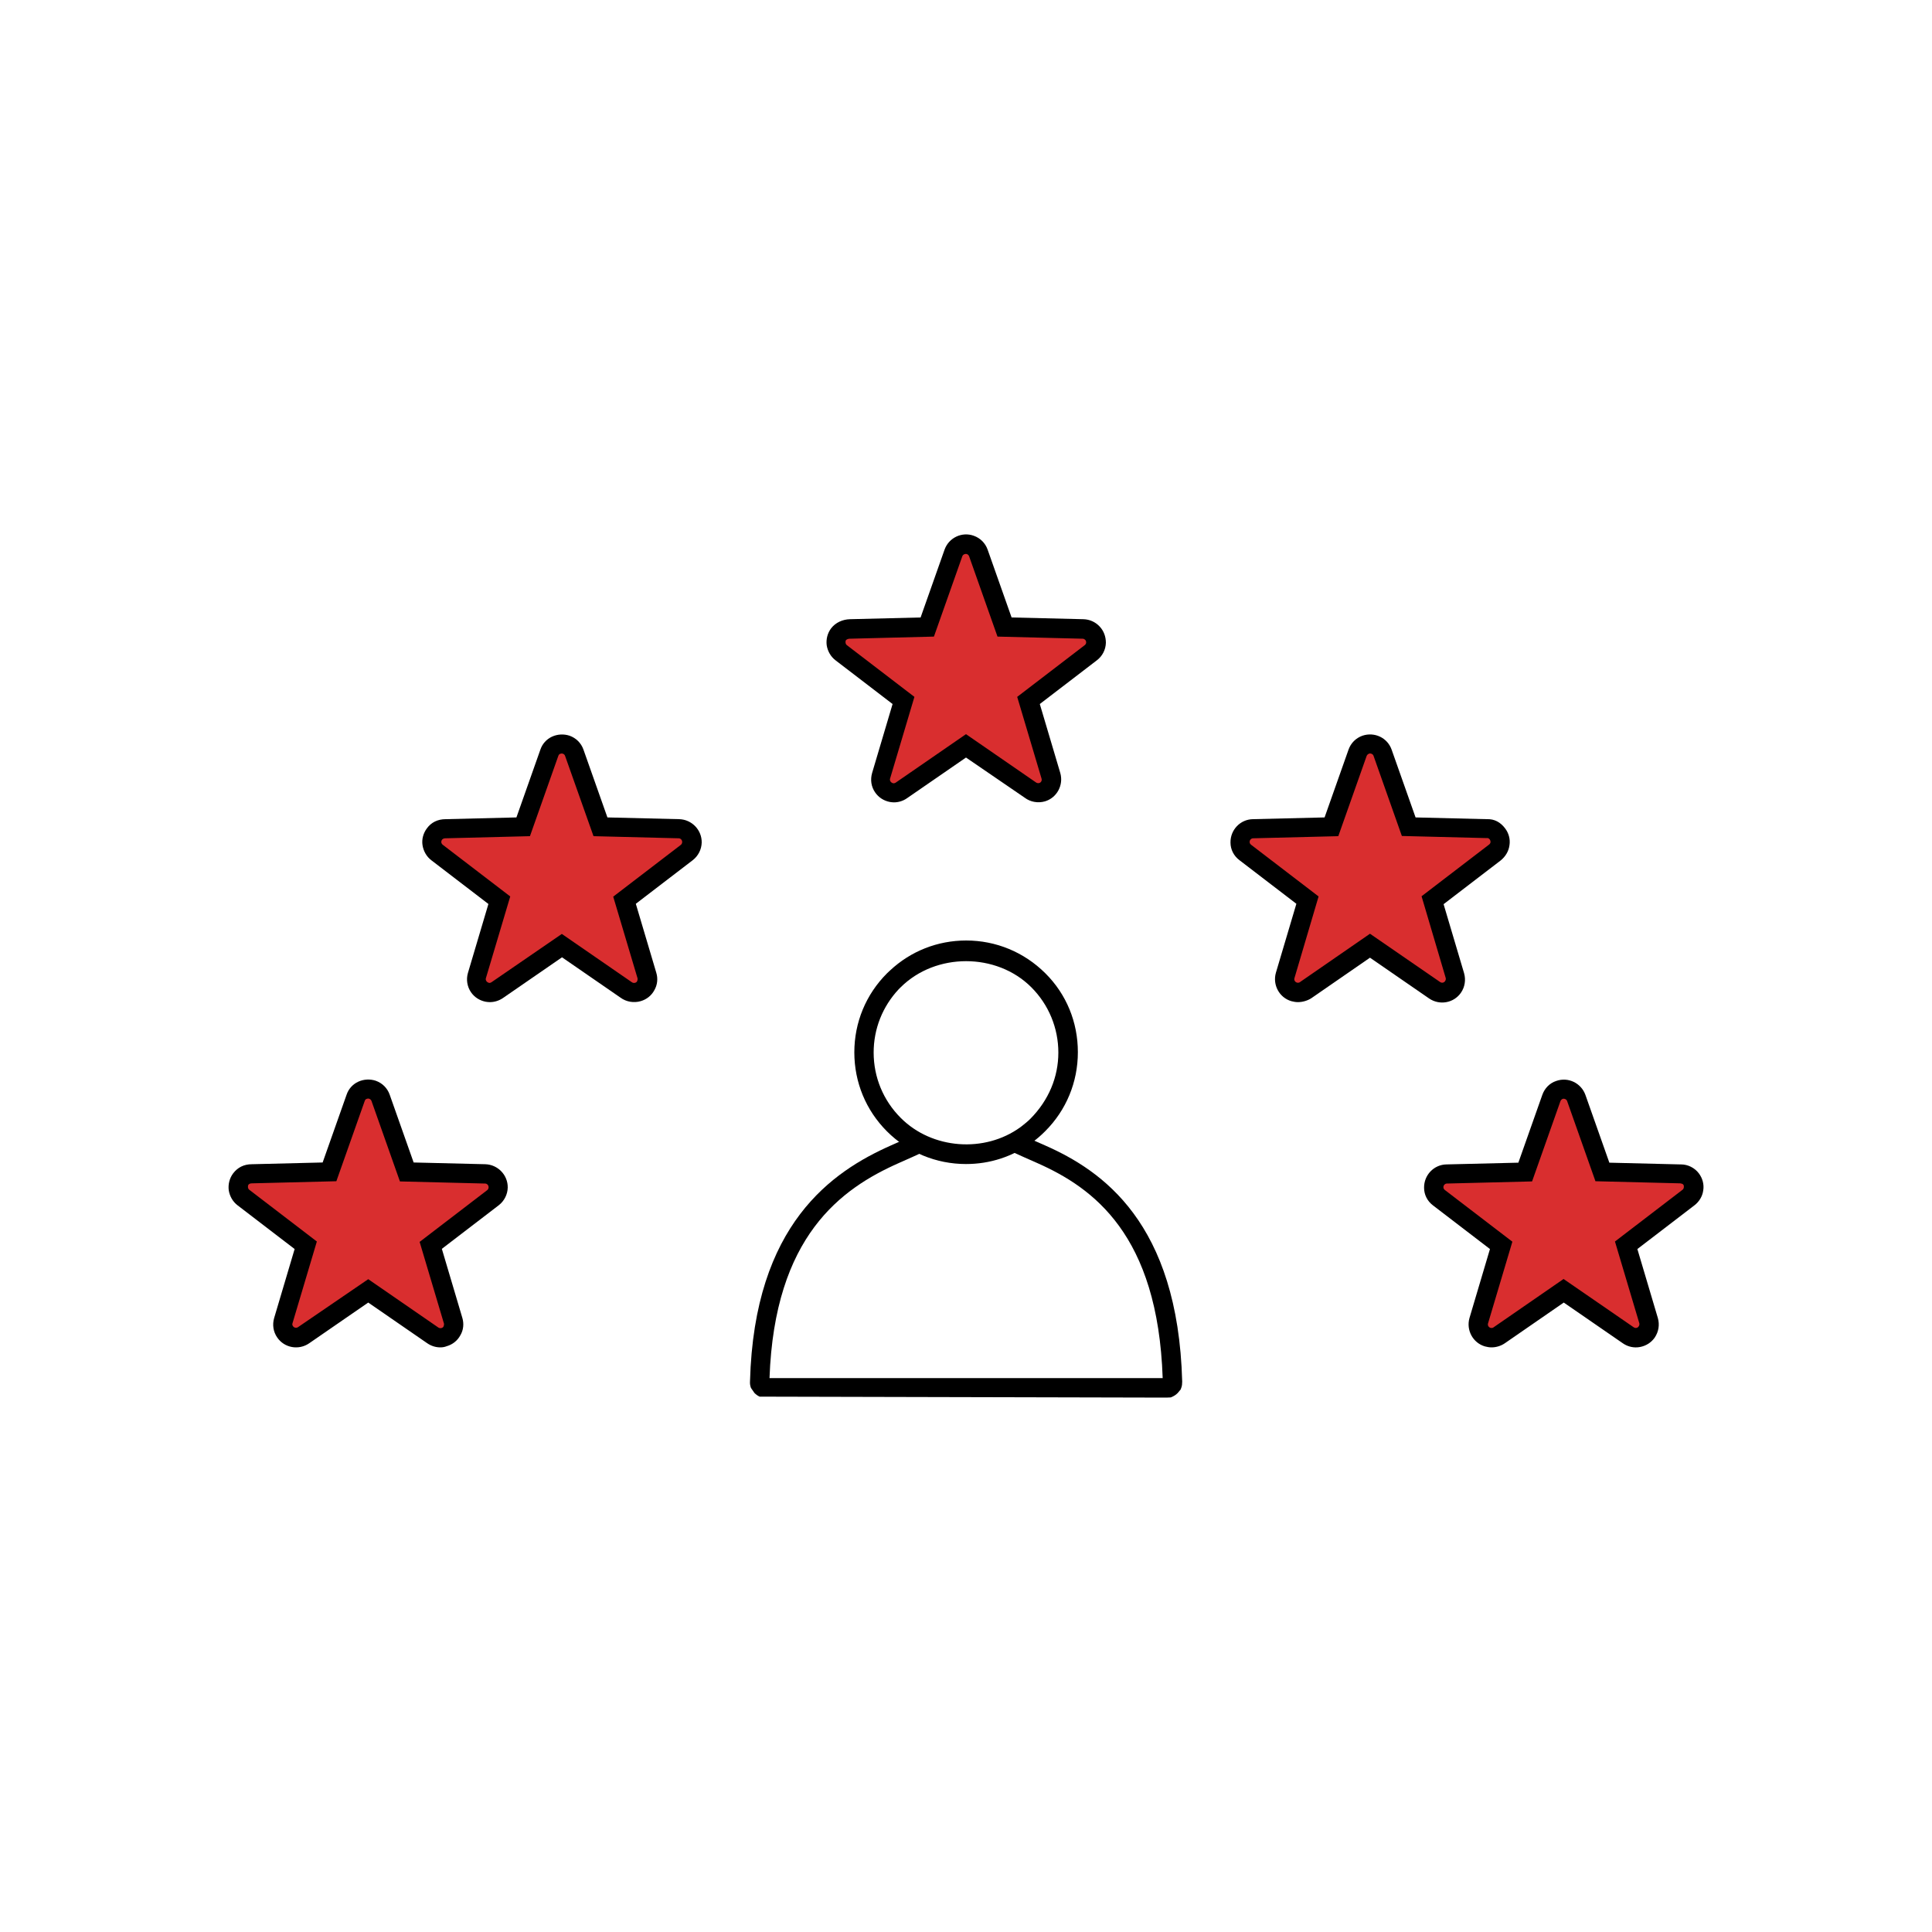 <?xml version="1.0" encoding="utf-8"?>
<!-- Generator: Adobe Illustrator 24.2.3, SVG Export Plug-In . SVG Version: 6.00 Build 0)  -->
<svg version="1.1" id="Layer_1" xmlns="http://www.w3.org/2000/svg" xmlns:xlink="http://www.w3.org/1999/xlink" x="0px" y="0px"
	 viewBox="0 0 100 100" style="enable-background:new 0 0 100 100;" xml:space="preserve">
<style type="text/css">
	.st0{fill-rule:evenodd;clip-rule:evenodd;fill:#D92E2F;}
	.st1{fill-rule:evenodd;clip-rule:evenodd;fill:#FFFFFF;}
	.st2{fill:#D92E2F;}
	.st3{clip-path:url(#SVGID_2_);}
	.st4{fill:#FFFFFF;}
	.st5{clip-path:url(#SVGID_4_);fill:#FFFFFF;}
	.st6{fill:none;}
</style>
<g>
	<g>
		<g>
			<path class="st0" d="M29.73,38.95l1.35,3.83l4.06,0.1c0.38,0.01,0.68,0.32,0.67,0.7c-0.01,0.22-0.11,0.41-0.27,0.53l-3.23,2.47
				l1.16,3.9c0.11,0.36-0.1,0.74-0.46,0.85c-0.21,0.06-0.43,0.02-0.6-0.11l-3.33-2.29l-3.35,2.3c-0.31,0.22-0.74,0.14-0.95-0.17
				c-0.12-0.18-0.15-0.39-0.09-0.58l1.16-3.9l-3.23-2.47c-0.3-0.23-0.36-0.66-0.13-0.96c0.14-0.18,0.35-0.27,0.56-0.27l4.03-0.1
				l1.35-3.83c0.13-0.36,0.52-0.54,0.88-0.42C29.51,38.61,29.66,38.77,29.73,38.95L29.73,38.95z"/>
		</g>
		<g>
			<path d="M25.35,51.87c-0.07,0-0.14-0.01-0.21-0.02c-0.31-0.06-0.58-0.23-0.76-0.49c-0.2-0.29-0.26-0.66-0.16-1l1.06-3.57
				l-2.95-2.26c-0.25-0.19-0.41-0.47-0.46-0.78s0.04-0.63,0.23-0.88c0.22-0.3,0.55-0.47,0.97-0.47l3.66-0.09l1.24-3.51
				c0.1-0.3,0.32-0.54,0.6-0.67s0.61-0.15,0.91-0.05c0.34,0.12,0.6,0.38,0.72,0.72v0l1.24,3.51l3.72,0.09
				c0.65,0.02,1.17,0.56,1.16,1.21c-0.01,0.36-0.18,0.69-0.46,0.91l-2.95,2.26l1.06,3.57c0.09,0.3,0.06,0.62-0.1,0.9
				c-0.15,0.28-0.4,0.48-0.71,0.57c-0.35,0.1-0.74,0.04-1.04-0.18l-3.03-2.09l-3.06,2.11C25.82,51.8,25.59,51.87,25.35,51.87z
				 M29.08,48.34l3.61,2.49c0.04,0.03,0.1,0.06,0.18,0.04c0.07-0.02,0.1-0.06,0.11-0.09s0.03-0.08,0.02-0.14l-1.26-4.23l3.5-2.68
				c0.02-0.02,0.07-0.06,0.07-0.15c0-0.1-0.08-0.19-0.18-0.19l-4.41-0.11l-1.47-4.15c-0.02-0.06-0.06-0.1-0.12-0.12
				c-0.06-0.02-0.12,0-0.14,0.01c-0.03,0.01-0.07,0.04-0.09,0.1l-1.47,4.16l-4.37,0.11c0,0-0.01,0-0.01,0
				c-0.08,0-0.13,0.03-0.17,0.07c-0.04,0.06-0.04,0.11-0.04,0.14c0.01,0.03,0.02,0.08,0.07,0.12l3.5,2.68l-1.26,4.23
				c-0.01,0.03-0.02,0.09,0.03,0.16c0.04,0.05,0.09,0.07,0.12,0.08c0.02,0.01,0.08,0.01,0.14-0.03L29.08,48.34z"/>
		</g>
	</g>
	<path class="st0" d="M78.94,60.66l1.35-3.83c0.07-0.19,0.22-0.35,0.42-0.42c0.36-0.13,0.75,0.06,0.88,0.42l1.35,3.83l4.03,0.1
		c0.21-0.01,0.42,0.09,0.56,0.27c0.23,0.3,0.17,0.73-0.13,0.96l-3.23,2.47l1.16,3.9c0.06,0.19,0.03,0.41-0.09,0.58
		c-0.22,0.31-0.64,0.39-0.95,0.17l-3.35-2.3l-3.33,2.29c-0.17,0.12-0.39,0.17-0.6,0.11c-0.36-0.11-0.57-0.49-0.46-0.85l1.16-3.9
		l-3.23-2.47c-0.16-0.12-0.26-0.31-0.27-0.53c-0.01-0.38,0.29-0.69,0.67-0.7L78.94,60.66L78.94,60.66z M50.65,28.62L52,32.45
		l4.06,0.1c0.38,0.01,0.68,0.32,0.67,0.7c-0.01,0.22-0.11,0.41-0.27,0.53l-3.23,2.47l1.16,3.9c0.11,0.36-0.1,0.74-0.46,0.85
		c-0.21,0.06-0.43,0.02-0.6-0.11L50,38.61l-3.35,2.3c-0.31,0.22-0.74,0.14-0.95-0.17c-0.12-0.18-0.15-0.39-0.09-0.58l1.16-3.9
		l-3.23-2.47c-0.3-0.23-0.36-0.66-0.13-0.96c0.14-0.18,0.35-0.27,0.56-0.27l4.03-0.1l1.35-3.83c0.13-0.36,0.52-0.54,0.88-0.42
		C50.43,28.27,50.58,28.43,50.65,28.62L50.65,28.62z M19.71,56.83l1.35,3.83l4.06,0.1c0.38,0.01,0.68,0.32,0.67,0.7
		c-0.01,0.22-0.11,0.41-0.27,0.53l-3.23,2.47l1.16,3.9c0.11,0.36-0.1,0.74-0.46,0.85c-0.21,0.06-0.43,0.02-0.6-0.11l-3.33-2.29
		l-3.35,2.3c-0.31,0.22-0.74,0.14-0.95-0.17c-0.12-0.18-0.15-0.39-0.09-0.58l1.16-3.9l-3.23-2.47c-0.3-0.23-0.36-0.66-0.13-0.96
		c0.14-0.18,0.35-0.27,0.56-0.27l4.03-0.1l1.35-3.83c0.13-0.36,0.52-0.54,0.88-0.42C19.49,56.48,19.64,56.64,19.71,56.83
		L19.71,56.83z M68.92,42.79l1.35-3.83c0.07-0.19,0.22-0.35,0.42-0.42c0.36-0.13,0.75,0.06,0.88,0.42l1.35,3.83l4.03,0.1
		c0.21-0.01,0.42,0.09,0.56,0.27c0.23,0.3,0.17,0.73-0.13,0.96l-3.23,2.47l1.16,3.9c0.06,0.19,0.03,0.41-0.09,0.58
		c-0.22,0.31-0.64,0.39-0.95,0.17l-3.35-2.3l-3.33,2.29c-0.17,0.12-0.39,0.17-0.6,0.11c-0.36-0.11-0.57-0.49-0.46-0.85l1.16-3.9
		l-3.23-2.47c-0.16-0.12-0.26-0.31-0.27-0.53c-0.01-0.38,0.29-0.69,0.67-0.7L68.92,42.79z"/>
	<path d="M22.79,69.74c-0.25,0-0.49-0.08-0.7-0.23l-3.03-2.09L16,69.53c-0.54,0.37-1.28,0.24-1.65-0.3
		c-0.21-0.3-0.26-0.67-0.16-1.01l1.06-3.57l-2.95-2.26c-0.25-0.19-0.41-0.47-0.46-0.78c-0.04-0.31,0.04-0.63,0.23-0.88
		c0.23-0.3,0.55-0.47,0.97-0.47l3.66-0.09l1.24-3.51c0.1-0.3,0.32-0.54,0.6-0.67s0.61-0.15,0.91-0.05c0.34,0.12,0.6,0.38,0.72,0.72
		v0l1.24,3.51l3.71,0.09c0.65,0.02,1.17,0.56,1.16,1.21c-0.01,0.36-0.18,0.69-0.46,0.91l-2.95,2.26l1.06,3.57
		c0.09,0.3,0.06,0.63-0.1,0.9c-0.15,0.28-0.4,0.48-0.71,0.57C23.02,69.72,22.91,69.74,22.79,69.74z M19.06,66.21l3.61,2.49
		c0.04,0.03,0.1,0.06,0.18,0.04c0.07-0.02,0.1-0.06,0.11-0.09c0.01-0.03,0.03-0.08,0.02-0.14l-1.26-4.23l3.5-2.68
		c0.02-0.02,0.07-0.06,0.07-0.15c0-0.1-0.08-0.19-0.18-0.19l-4.41-0.11l-1.47-4.16c-0.01-0.03-0.04-0.09-0.12-0.12
		c-0.06-0.02-0.12,0-0.14,0.01c-0.03,0.01-0.07,0.04-0.09,0.1l-1.47,4.16l-4.38,0.11c0,0,0,0,0,0c-0.08,0-0.14,0.03-0.17,0.07
		c-0.05,0.07-0.03,0.21,0.04,0.26l3.5,2.68l-1.26,4.23c-0.02,0.05-0.01,0.11,0.03,0.16c0.06,0.08,0.17,0.1,0.26,0.04L19.06,66.21z
		 M77.2,69.74c-0.11,0-0.23-0.02-0.34-0.05c-0.62-0.18-0.98-0.84-0.8-1.47l1.06-3.57l-2.95-2.26c-0.29-0.22-0.46-0.55-0.46-0.91
		c-0.01-0.66,0.51-1.2,1.16-1.21l3.72-0.09l1.24-3.51c0.12-0.34,0.38-0.61,0.72-0.72c0.62-0.22,1.29,0.11,1.51,0.72l1.24,3.51
		l3.68,0.09c0.01,0,0.02,0,0.03,0c0.35,0,0.7,0.17,0.92,0.46c0.19,0.25,0.28,0.57,0.23,0.88c-0.04,0.31-0.21,0.59-0.46,0.78
		l-2.95,2.26l1.06,3.57c0.1,0.35,0.04,0.71-0.16,1.01c-0.18,0.26-0.45,0.43-0.76,0.49c-0.31,0.06-0.63-0.01-0.89-0.19l-3.06-2.11
		l-3.04,2.1C77.7,69.66,77.45,69.74,77.2,69.74z M80.94,56.87c-0.02,0-0.04,0-0.06,0.01c-0.05,0.02-0.09,0.06-0.11,0.11l-1.47,4.16
		l-4.41,0.11c-0.1,0-0.18,0.09-0.18,0.19c0,0.08,0.05,0.12,0.07,0.14l3.5,2.68l-1.26,4.23c-0.03,0.1,0.03,0.2,0.13,0.23
		c0.08,0.02,0.14-0.01,0.16-0.03l3.62-2.5l3.63,2.5c0.06,0.04,0.12,0.04,0.14,0.03c0.03,0,0.08-0.02,0.12-0.08
		c0.04-0.06,0.04-0.12,0.03-0.16l-1.26-4.23l3.5-2.68c0.07-0.05,0.09-0.19,0.04-0.26c-0.04-0.05-0.07-0.05-0.15-0.07l-4.4-0.11
		l-1.47-4.16C81.09,56.92,81.01,56.87,80.94,56.87z M67.18,51.87c-0.11,0-0.23-0.02-0.34-0.05c-0.62-0.18-0.98-0.84-0.8-1.47
		l1.06-3.57l-2.95-2.26c-0.29-0.22-0.46-0.55-0.46-0.91c-0.01-0.66,0.51-1.2,1.16-1.21l3.71-0.09l1.24-3.51
		c0.12-0.34,0.38-0.6,0.72-0.72c0.62-0.21,1.29,0.1,1.51,0.72l1.24,3.51l3.68,0.09c0.41-0.02,0.72,0.17,0.95,0.47
		c0.19,0.25,0.28,0.56,0.23,0.88c-0.04,0.31-0.21,0.59-0.46,0.79l-2.95,2.26l1.06,3.57c0.1,0.35,0.04,0.72-0.16,1.01
		c-0.37,0.54-1.11,0.67-1.65,0.3l-3.06-2.11l-3.04,2.1C67.68,51.79,67.43,51.87,67.18,51.87z M70.92,39c-0.02,0-0.04,0-0.06,0.01
		c-0.08,0.03-0.11,0.09-0.12,0.11l-1.47,4.16l-4.41,0.11c-0.1,0-0.18,0.09-0.18,0.19c0,0.08,0.05,0.12,0.07,0.14l3.5,2.68L67,50.63
		c-0.03,0.1,0.03,0.2,0.13,0.23c0.08,0.02,0.14-0.01,0.16-0.03l3.62-2.5l3.63,2.5c0.09,0.06,0.2,0.04,0.26-0.05
		c0.04-0.06,0.04-0.13,0.03-0.16l-1.25-4.23l3.5-2.68c0.05-0.04,0.07-0.1,0.07-0.12s0-0.08-0.04-0.14
		c-0.05-0.07-0.12-0.08-0.15-0.07l-4.4-0.11l-1.47-4.16C71.07,39.05,70.99,39,70.92,39z M46.27,41.53c-0.07,0-0.14-0.01-0.21-0.02
		c-0.31-0.06-0.58-0.23-0.76-0.49c-0.21-0.3-0.26-0.66-0.16-1.01l1.06-3.57l-2.95-2.26c-0.25-0.19-0.41-0.47-0.46-0.78
		c-0.04-0.31,0.04-0.63,0.23-0.88c0.23-0.3,0.6-0.46,0.97-0.47l3.66-0.09l1.24-3.51c0.22-0.62,0.9-0.94,1.51-0.72
		c0.34,0.12,0.6,0.38,0.72,0.72l1.24,3.51l3.72,0.09c0.32,0.01,0.61,0.14,0.83,0.37c0.22,0.23,0.33,0.53,0.33,0.85
		c-0.01,0.36-0.18,0.69-0.47,0.91l-2.95,2.26l1.06,3.57c0.18,0.63-0.18,1.29-0.8,1.47c-0.36,0.1-0.75,0.03-1.04-0.19L50,39.21
		l-3.06,2.11C46.74,41.46,46.5,41.53,46.27,41.53z M50,38l3.61,2.49c0.04,0.03,0.1,0.06,0.18,0.04c0.1-0.03,0.15-0.13,0.12-0.23
		l-1.26-4.23l3.5-2.68c0.02-0.02,0.07-0.06,0.07-0.14c0-0.07-0.03-0.11-0.05-0.13c-0.02-0.02-0.06-0.06-0.13-0.06l-4.41-0.11
		l-1.47-4.16c-0.02-0.05-0.06-0.09-0.11-0.11c-0.09-0.03-0.21,0.02-0.24,0.11l-1.47,4.16l-4.37,0.11c-0.06,0-0.14,0.03-0.18,0.07
		c-0.05,0.07-0.03,0.21,0.04,0.26l3.5,2.68l-1.26,4.23c-0.01,0.03-0.02,0.09,0.03,0.16c0.04,0.05,0.09,0.07,0.12,0.08
		c0.03,0,0.08,0.01,0.14-0.03L50,38z"/>
	<path d="M50,60.25c-1.54,0-3-0.6-4.09-1.69c-1.09-1.09-1.69-2.54-1.69-4.09c0-1.55,0.6-3,1.69-4.09l0.16-0.15
		c1.07-1,2.46-1.55,3.94-1.55c1.54,0,2.99,0.6,4.09,1.69s1.69,2.54,1.69,4.09s-0.6,3-1.69,4.09c-0.24,0.24-0.44,0.41-0.65,0.56
		l-0.03,0.02C52.41,59.87,51.24,60.25,50,60.25z M46.51,51.21c-0.83,0.89-1.29,2.04-1.29,3.27c0,1.28,0.5,2.48,1.4,3.38
		c1.62,1.63,4.35,1.83,6.2,0.48l0.04-0.03c0.15-0.12,0.32-0.25,0.47-0.4c0.95-0.96,1.45-2.16,1.45-3.43s-0.5-2.48-1.4-3.38
		c-1.8-1.8-4.95-1.8-6.76,0L46.51,51.21z"/>
	<path d="M60.37,72.34l-21.05-0.05c-0.11-0.05-0.19-0.11-0.27-0.19l-0.18-0.26c-0.04-0.11-0.06-0.22-0.05-0.34
		c0.22-8.15,4.27-10.87,7.29-12.21c0.45-0.2,0.92-0.41,1.44-0.65l0.43,0.9c-0.53,0.25-1.01,0.46-1.46,0.66
		c-2.98,1.32-6.43,3.78-6.69,11.13h20.35c-0.25-7.43-3.6-9.85-6.49-11.13c-0.45-0.2-0.94-0.41-1.46-0.66l0.43-0.9
		c0.52,0.25,1,0.46,1.44,0.65c2.94,1.3,6.87,3.98,7.09,12.22c0,0.12-0.01,0.21-0.04,0.3l-0.04,0.11l-0.15,0.18
		c-0.07,0.07-0.16,0.14-0.27,0.19l-0.09,0.04L60.37,72.34z"/>
</g>
</svg>
